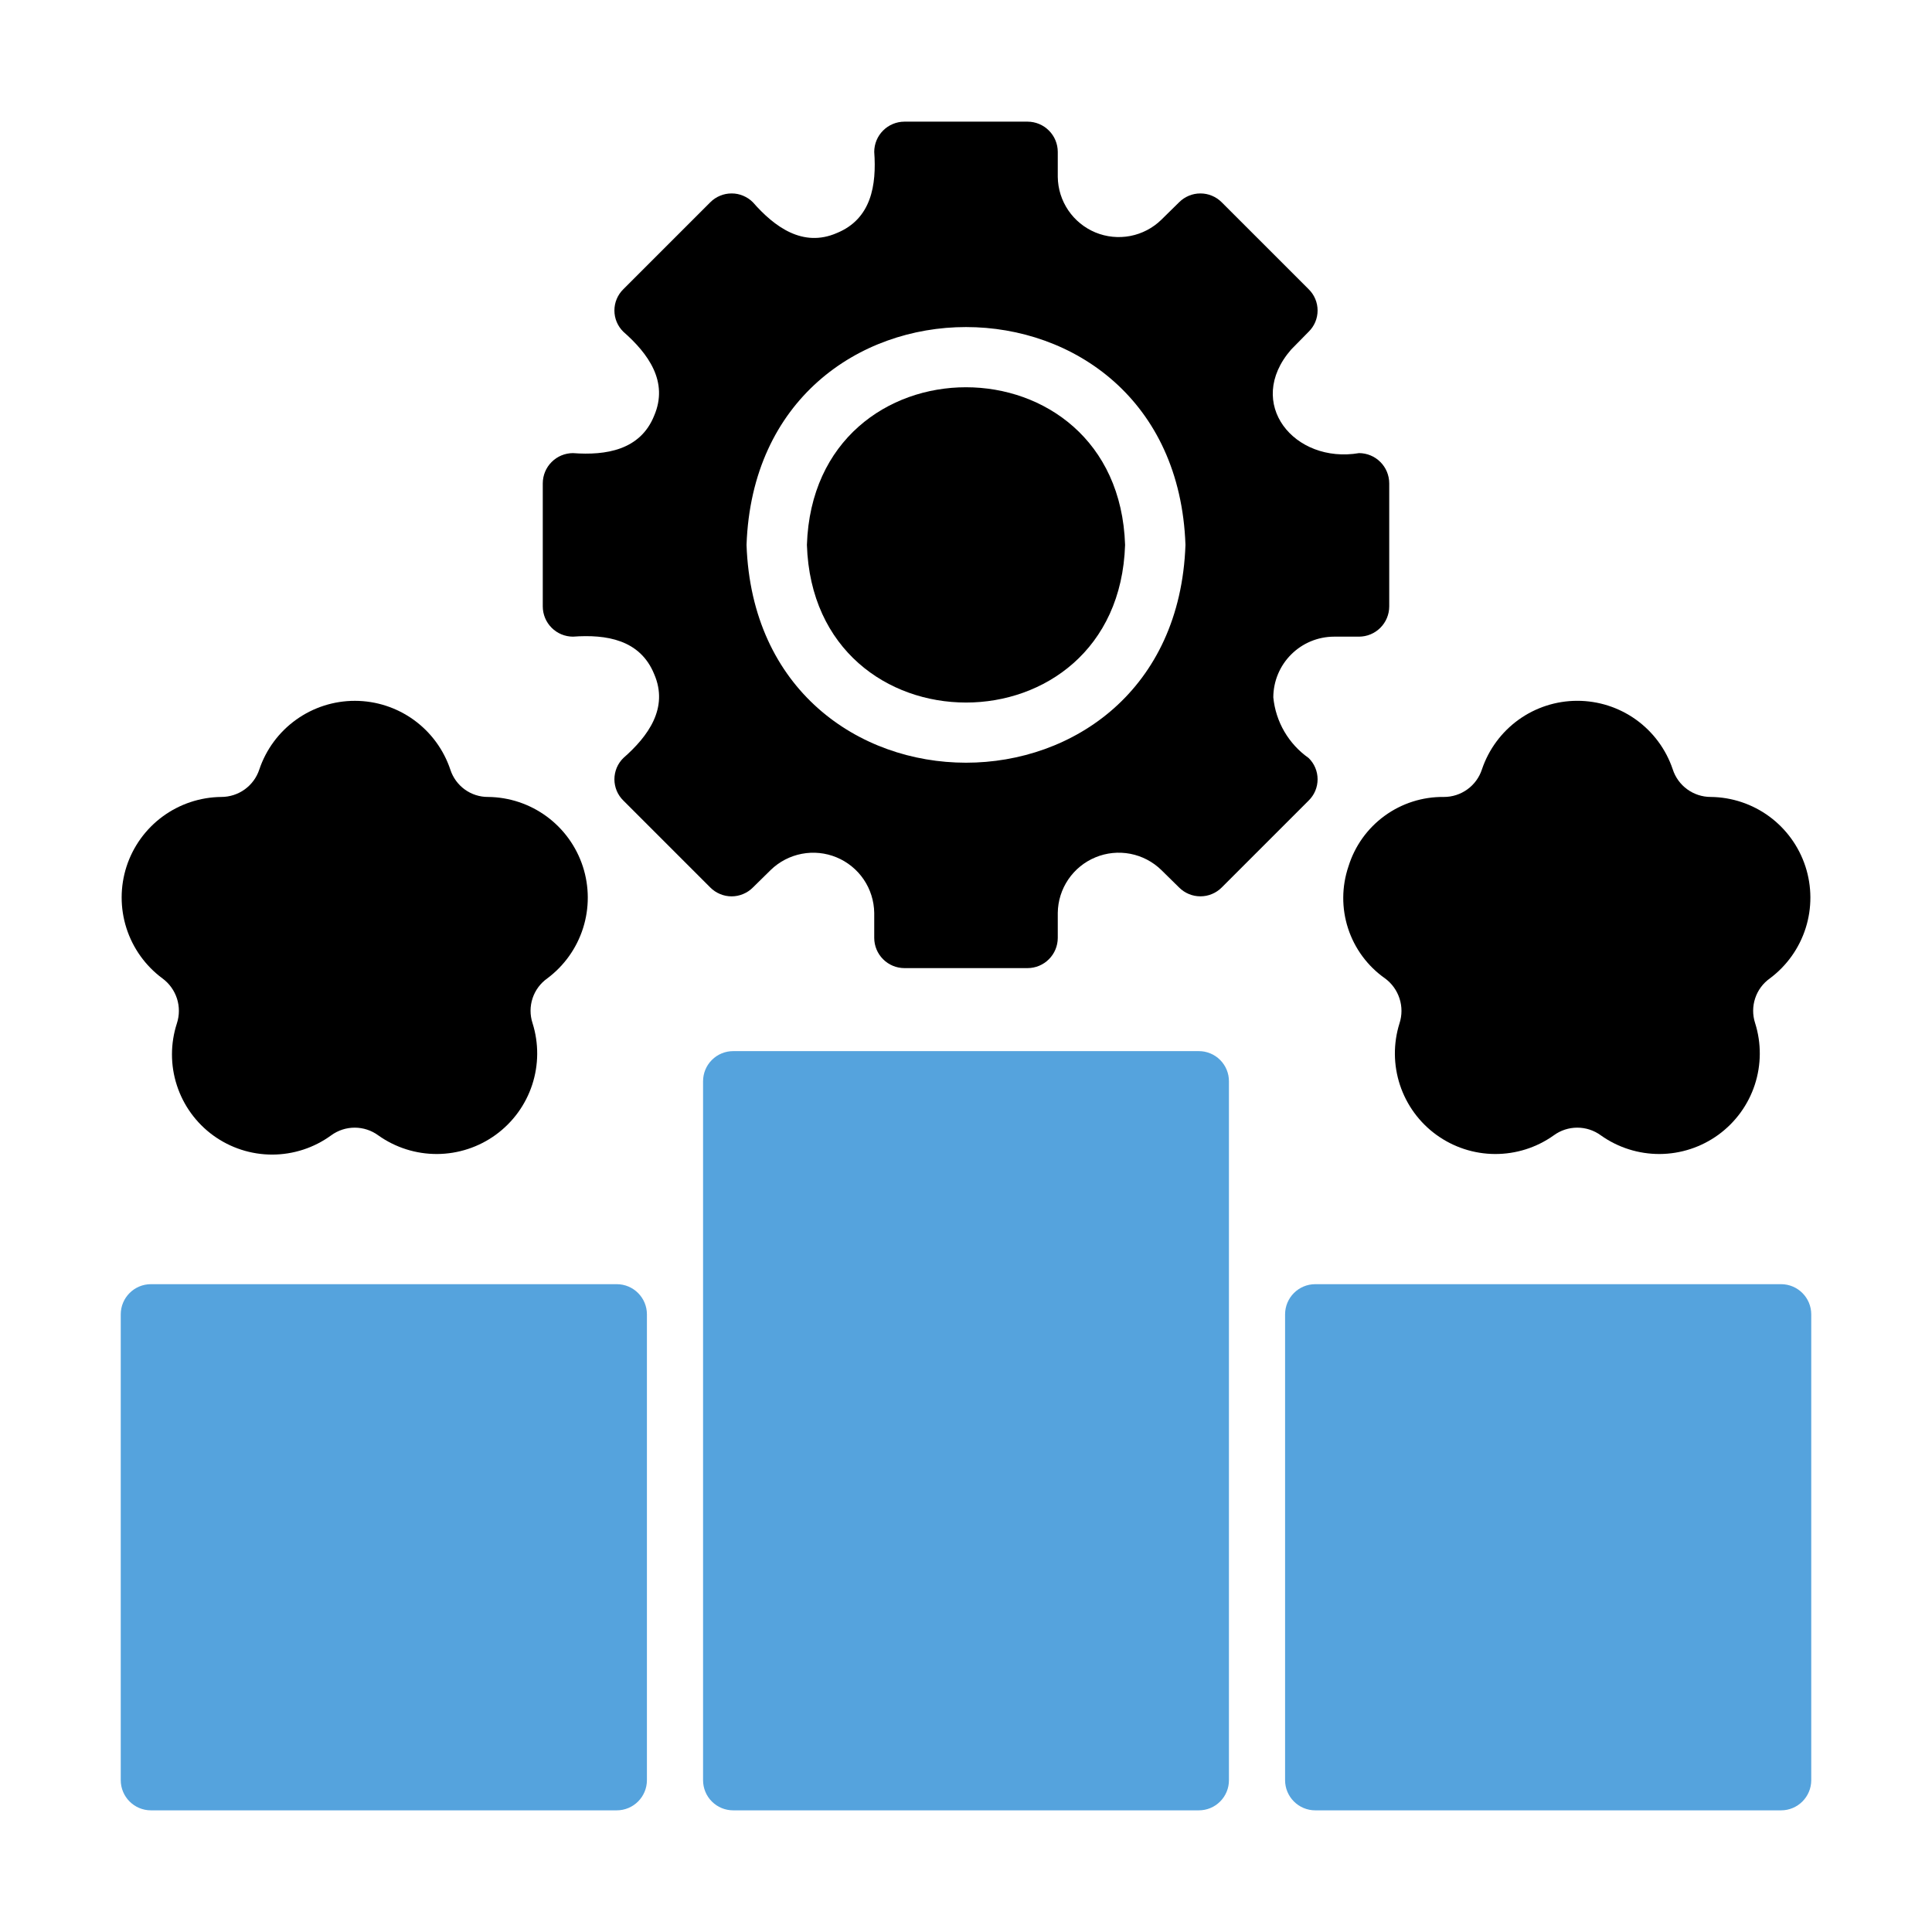<svg width="64" height="64" viewBox="0 0 64 64" fill="none" xmlns="http://www.w3.org/2000/svg">
<path d="M39.71 34.82H24.29C24.159 34.819 24.028 34.845 23.907 34.895C23.785 34.945 23.675 35.019 23.582 35.112C23.489 35.205 23.415 35.315 23.365 35.437C23.315 35.558 23.29 35.688 23.29 35.82V58.97C23.29 59.101 23.315 59.232 23.365 59.353C23.415 59.475 23.489 59.585 23.582 59.678C23.675 59.771 23.785 59.845 23.907 59.895C24.028 59.945 24.159 59.97 24.29 59.97H39.71C39.842 59.97 39.972 59.945 40.093 59.895C40.215 59.845 40.325 59.771 40.418 59.678C40.511 59.585 40.585 59.475 40.635 59.353C40.685 59.232 40.711 59.101 40.71 58.97V35.82C40.711 35.688 40.685 35.558 40.635 35.437C40.585 35.315 40.511 35.205 40.418 35.112C40.325 35.019 40.215 34.945 40.093 34.895C39.972 34.845 39.842 34.819 39.71 34.82Z" fill="#55A3DD"/>
<path d="M20.43 42.54H5C4.448 42.54 4 42.988 4 43.54V58.97C4 59.522 4.448 59.97 5 59.97H20.43C20.982 59.97 21.43 59.522 21.43 58.97V43.54C21.43 42.988 20.982 42.54 20.43 42.54Z" fill="#55A3DD"/>
<path d="M18.98 21.09C20.08 21.01 21.202 21.184 21.67 22.33C22.158 23.454 21.469 24.392 20.65 25.11C20.556 25.202 20.481 25.311 20.43 25.433C20.38 25.554 20.353 25.684 20.353 25.815C20.353 25.946 20.38 26.076 20.43 26.198C20.481 26.319 20.556 26.428 20.65 26.52L23.53 29.4C23.622 29.493 23.732 29.566 23.853 29.616C23.974 29.667 24.104 29.693 24.235 29.693C24.366 29.693 24.496 29.667 24.617 29.616C24.738 29.566 24.848 29.493 24.94 29.4L25.53 28.82C25.813 28.545 26.171 28.358 26.558 28.284C26.946 28.209 27.348 28.25 27.712 28.401C28.077 28.552 28.39 28.807 28.612 29.134C28.833 29.46 28.954 29.845 28.96 30.24L28.96 31.07C28.961 31.335 29.066 31.589 29.254 31.776C29.441 31.964 29.695 32.069 29.96 32.07H34.04C34.305 32.069 34.559 31.964 34.746 31.776C34.934 31.589 35.039 31.335 35.04 31.07V30.24C35.045 29.845 35.166 29.46 35.388 29.133C35.61 28.806 35.922 28.552 36.287 28.401C36.652 28.249 37.054 28.209 37.442 28.283C37.83 28.358 38.187 28.544 38.47 28.82L39.06 29.4C39.153 29.493 39.262 29.566 39.383 29.616C39.504 29.667 39.634 29.692 39.765 29.692C39.896 29.692 40.026 29.667 40.147 29.616C40.268 29.566 40.377 29.493 40.47 29.4L43.35 26.52C43.444 26.428 43.519 26.319 43.57 26.198C43.621 26.076 43.647 25.946 43.647 25.815C43.647 25.684 43.621 25.554 43.57 25.433C43.519 25.311 43.444 25.202 43.35 25.11C43.022 24.879 42.747 24.58 42.545 24.233C42.343 23.886 42.219 23.5 42.18 23.1C42.182 22.567 42.394 22.057 42.771 21.681C43.147 21.304 43.657 21.092 44.19 21.09H45.02C45.285 21.089 45.539 20.984 45.726 20.796C45.914 20.609 46.019 20.355 46.02 20.09V16.01C46.019 15.745 45.914 15.491 45.726 15.304C45.539 15.116 45.285 15.011 45.02 15.01C42.88 15.373 41.219 13.365 42.77 11.58L43.35 10.99C43.444 10.898 43.519 10.789 43.57 10.668C43.621 10.546 43.647 10.416 43.647 10.285C43.647 10.154 43.621 10.024 43.57 9.903C43.519 9.781 43.444 9.672 43.35 9.58L40.47 6.7C40.377 6.607 40.268 6.534 40.147 6.484C40.026 6.433 39.896 6.408 39.765 6.408C39.634 6.408 39.504 6.433 39.383 6.484C39.262 6.534 39.153 6.607 39.06 6.7L38.47 7.28C38.187 7.556 37.83 7.742 37.442 7.817C37.054 7.891 36.652 7.851 36.287 7.7C35.922 7.548 35.61 7.294 35.388 6.967C35.166 6.64 35.045 6.255 35.04 5.86V5.03C35.039 4.765 34.934 4.511 34.746 4.324C34.559 4.136 34.305 4.031 34.04 4.03H29.96C29.695 4.031 29.441 4.136 29.254 4.324C29.066 4.511 28.961 4.765 28.96 5.03C29.04 6.13 28.866 7.252 27.72 7.72C26.597 8.208 25.657 7.519 24.94 6.7C24.848 6.607 24.738 6.534 24.617 6.484C24.496 6.433 24.366 6.407 24.235 6.408C24.104 6.408 23.974 6.433 23.853 6.484C23.732 6.534 23.622 6.607 23.53 6.7L20.65 9.58C20.556 9.672 20.481 9.781 20.43 9.903C20.379 10.024 20.353 10.154 20.353 10.285C20.353 10.416 20.379 10.546 20.43 10.668C20.481 10.789 20.556 10.898 20.65 10.99C21.478 11.717 22.152 12.646 21.67 13.77C21.21 14.914 20.068 15.091 18.98 15.01C18.715 15.011 18.461 15.116 18.274 15.304C18.086 15.491 17.981 15.745 17.98 16.01V20.09C17.981 20.355 18.086 20.609 18.274 20.796C18.461 20.984 18.715 21.089 18.98 21.09ZM39.27 18.05C38.93 27.673 25.068 27.669 24.73 18.05C25.07 8.428 38.932 8.43 39.27 18.05Z" fill="black"/>
<path d="M37.27 18.05C37.042 11.089 26.959 11.087 26.73 18.05C26.952 25.013 37.047 25.014 37.27 18.05Z" fill="black"/>
<path d="M5.38 32.41C5.607 32.576 5.775 32.81 5.862 33.077C5.948 33.345 5.947 33.633 5.86 33.9C5.643 34.567 5.642 35.286 5.859 35.953C6.075 36.62 6.498 37.202 7.065 37.614C7.633 38.026 8.317 38.248 9.018 38.247C9.72 38.246 10.403 38.023 10.97 37.61C11.196 37.444 11.47 37.355 11.75 37.355C12.03 37.355 12.304 37.444 12.53 37.61C13.099 38.015 13.781 38.231 14.48 38.228C15.179 38.224 15.859 38.001 16.424 37.59C16.989 37.178 17.411 36.6 17.629 35.936C17.847 35.272 17.851 34.556 17.64 33.89C17.553 33.623 17.554 33.336 17.642 33.069C17.73 32.803 17.901 32.572 18.13 32.41C18.689 31.993 19.104 31.41 19.315 30.745C19.526 30.08 19.523 29.365 19.307 28.702C19.09 28.038 18.671 27.459 18.109 27.046C17.546 26.633 16.868 26.407 16.17 26.4C15.893 26.402 15.623 26.316 15.398 26.154C15.174 25.992 15.006 25.763 14.92 25.5C14.699 24.836 14.275 24.258 13.708 23.848C13.14 23.438 12.459 23.217 11.759 23.216C11.059 23.215 10.376 23.434 9.808 23.842C9.239 24.25 8.813 24.826 8.59 25.49C8.503 25.755 8.334 25.986 8.108 26.149C7.881 26.313 7.609 26.4 7.33 26.4C6.632 26.407 5.953 26.633 5.39 27.046C4.827 27.459 4.408 28.039 4.192 28.703C3.977 29.368 3.976 30.083 4.189 30.748C4.402 31.413 4.819 31.995 5.38 32.41Z" fill="black"/>
<path d="M59 42.54H43.57C43.018 42.54 42.57 42.988 42.57 43.54V58.97C42.57 59.522 43.018 59.97 43.57 59.97H59C59.552 59.97 60 59.522 60 58.97V43.54C60 42.988 59.552 42.54 59 42.54Z" fill="#55A3DD"/>
<path d="M44.67 28.7C44.444 29.366 44.439 30.088 44.657 30.756C44.875 31.425 45.304 32.005 45.88 32.41C46.107 32.576 46.275 32.81 46.361 33.077C46.448 33.345 46.447 33.633 46.36 33.9C46.151 34.566 46.157 35.28 46.376 35.943C46.595 36.605 47.016 37.182 47.581 37.592C48.146 38.002 48.825 38.225 49.523 38.228C50.221 38.231 50.902 38.015 51.47 37.61C51.696 37.444 51.969 37.355 52.25 37.355C52.531 37.355 52.804 37.444 53.03 37.61C53.599 38.015 54.282 38.231 54.98 38.228C55.679 38.224 56.359 38.001 56.924 37.59C57.489 37.178 57.911 36.6 58.129 35.936C58.347 35.272 58.351 34.556 58.14 33.89C58.053 33.623 58.054 33.336 58.142 33.07C58.23 32.803 58.401 32.572 58.63 32.41C59.189 31.993 59.604 31.41 59.815 30.745C60.026 30.08 60.023 29.365 59.807 28.702C59.59 28.038 59.171 27.459 58.609 27.046C58.046 26.633 57.368 26.407 56.67 26.4C56.39 26.4 56.116 26.311 55.89 26.146C55.663 25.981 55.495 25.747 55.41 25.48C55.186 24.819 54.761 24.245 54.193 23.838C53.625 23.432 52.945 23.214 52.246 23.215C51.548 23.216 50.868 23.436 50.302 23.844C49.736 24.253 49.312 24.828 49.09 25.49C49.003 25.755 48.834 25.986 48.608 26.149C48.381 26.313 48.109 26.401 47.83 26.4C47.126 26.391 46.437 26.61 45.868 27.025C45.298 27.439 44.878 28.027 44.67 28.7Z" fill="black"/>
</svg>
